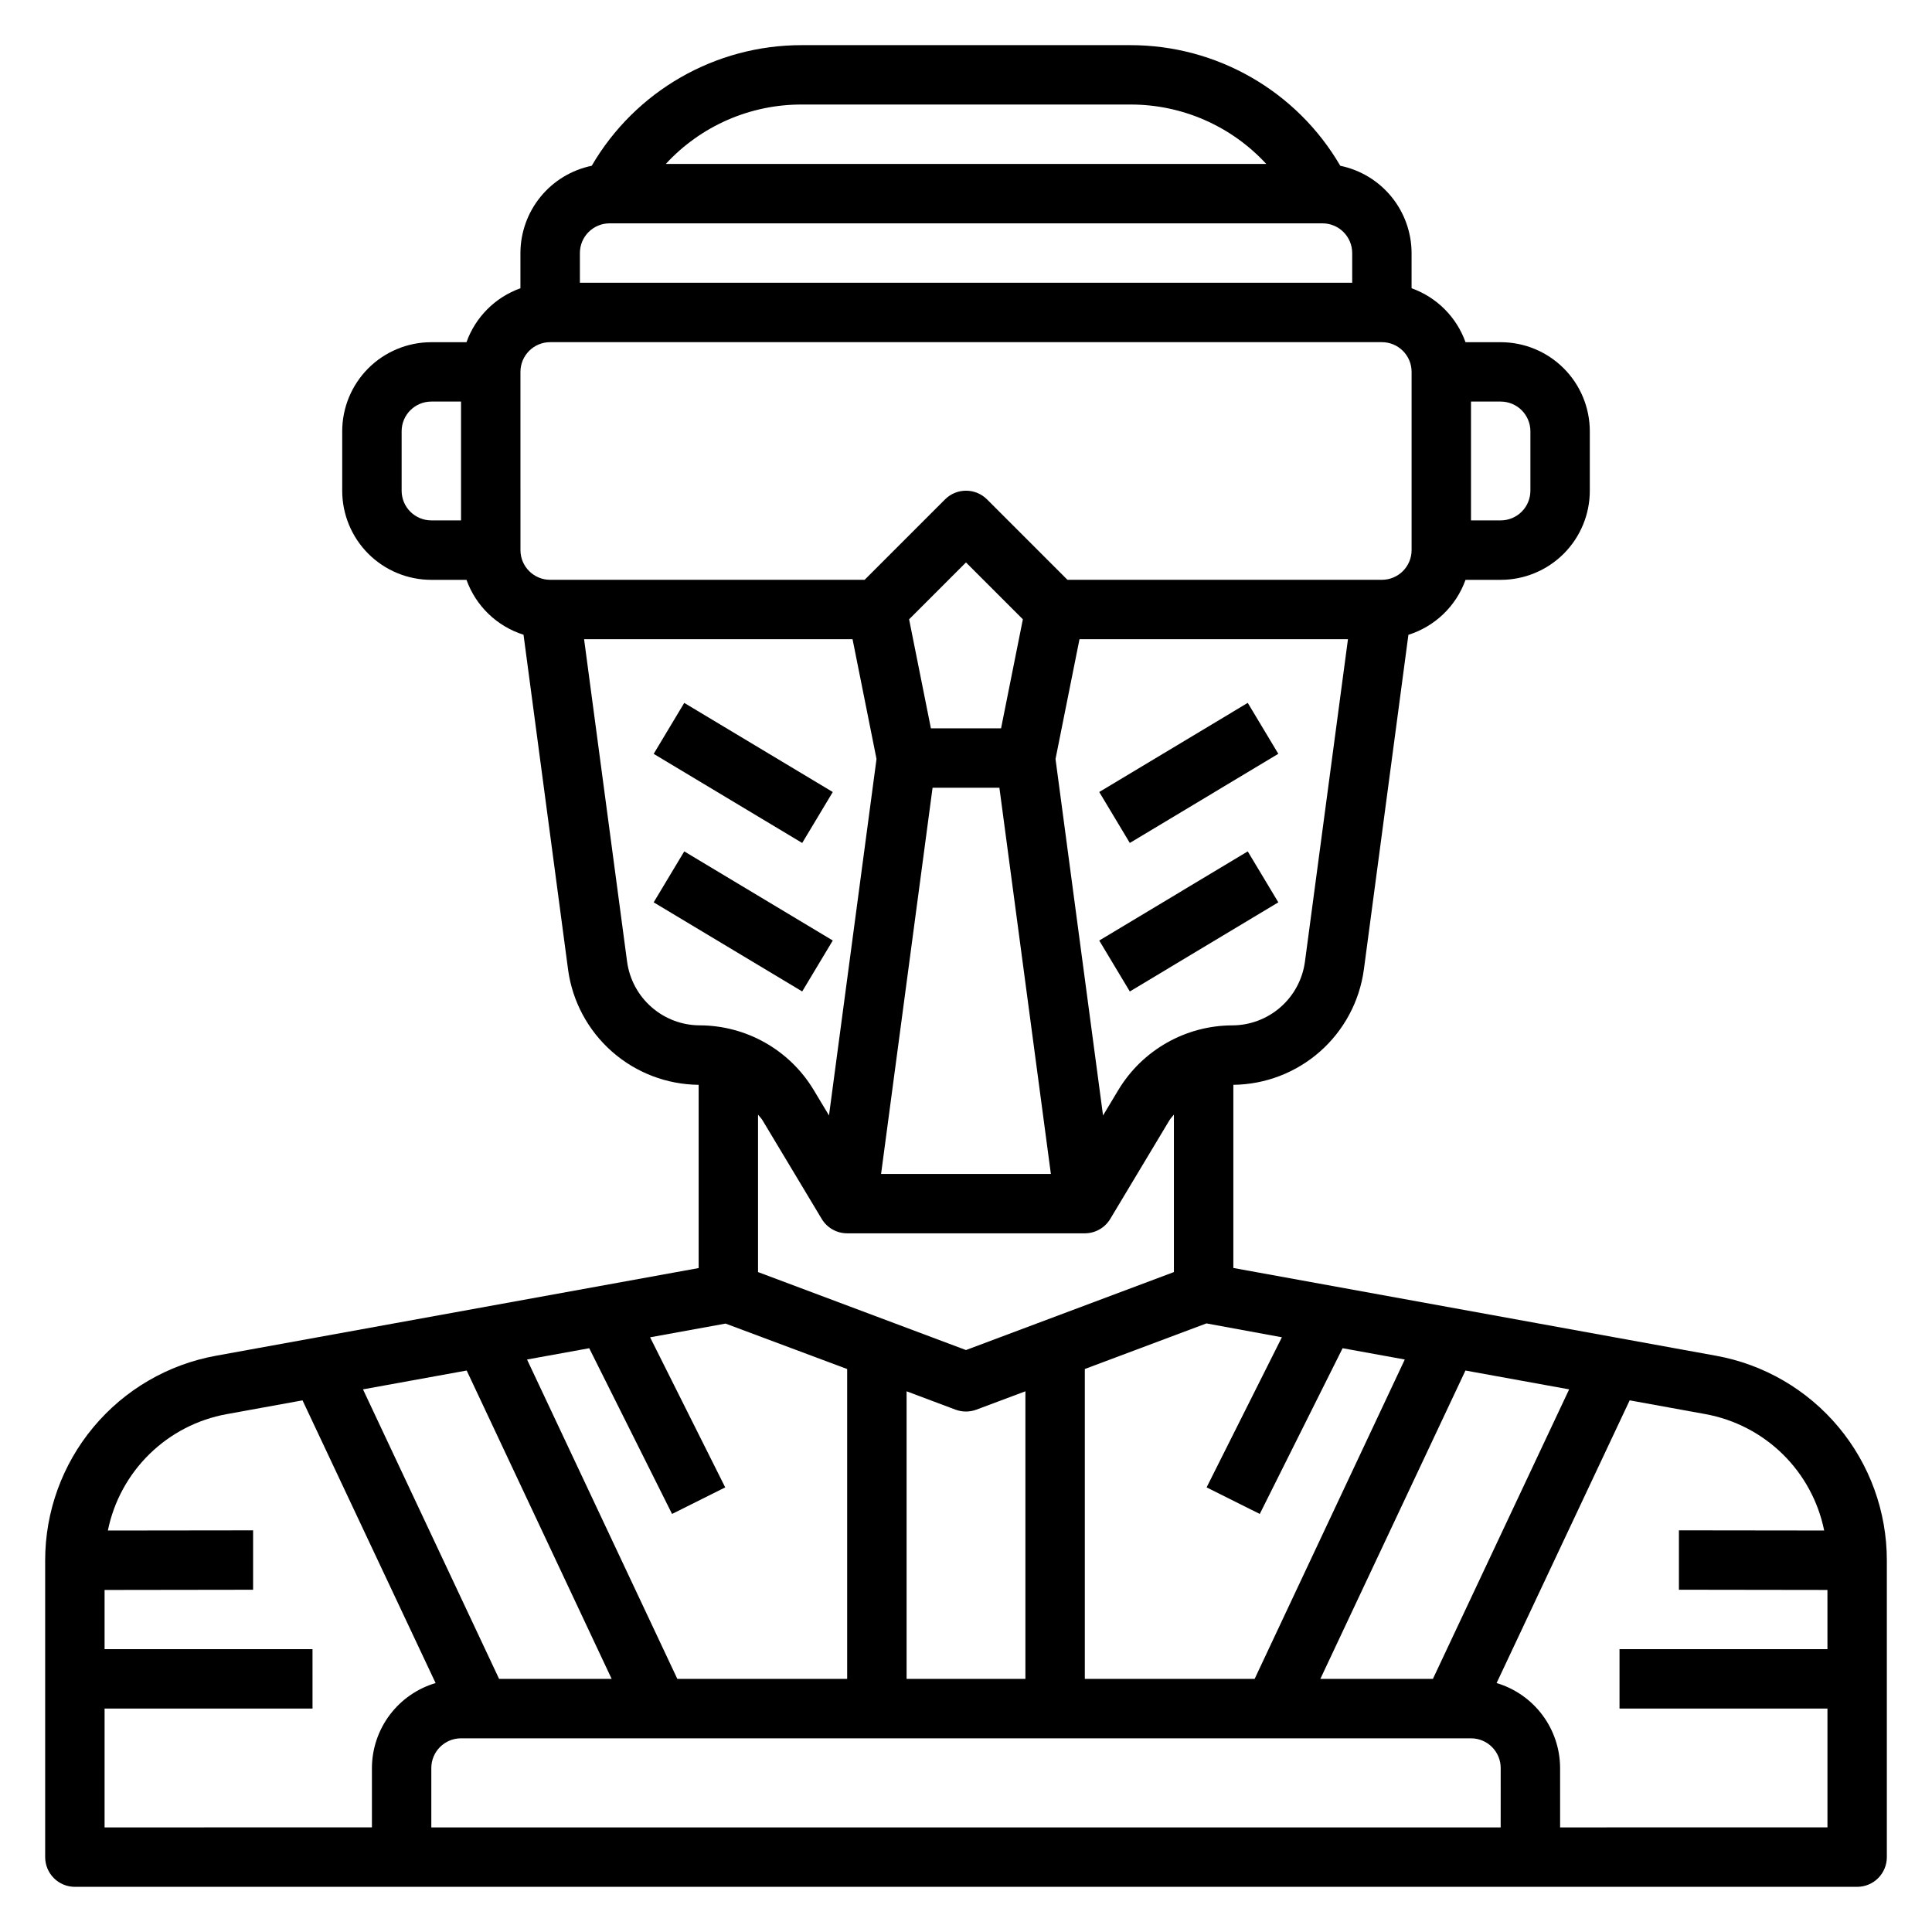 <?xml version="1.0" encoding="UTF-8"?>
<!-- Uploaded to: ICON Repo, www.svgrepo.com, Generator: ICON Repo Mixer Tools -->
<svg fill="#000000" width="800px" height="800px" version="1.1" viewBox="144 144 512 512" xmlns="http://www.w3.org/2000/svg">
 <g>
  <path d="m317.23 343.78 8.102-13.5 39.359 23.617-8.102 13.5z"/>
  <path d="m317.23 383.13 8.102-13.5 39.359 23.617-8.102 13.5z"/>
  <path d="m435.31 353.89 39.355-23.621 8.102 13.5-39.355 23.621z"/>
  <path d="m435.31 393.25 39.355-23.621 8.102 13.5-39.355 23.621z"/>
  <path d="m598.78 503.29-127.93-23.262v-48.539c8.465-0.09 16.617-3.219 22.965-8.82 6.348-5.602 10.473-13.297 11.617-21.684l11.809-88.75c7.047-2.223 12.648-7.613 15.137-14.57h9.32c6.262 0 12.27-2.488 16.699-6.918 4.43-4.43 6.918-10.438 6.918-16.699v-15.746c0-6.262-2.488-12.27-6.918-16.699-4.43-4.426-10.438-6.914-16.699-6.914h-9.32c-2.383-6.668-7.629-11.914-14.297-14.297v-9.32c-0.008-5.441-1.895-10.711-5.332-14.926-3.441-4.215-8.23-7.113-13.559-8.211-11.539-19.812-32.746-31.992-55.672-31.969h-87.035c-22.926-0.023-44.133 12.156-55.668 31.969-5.332 1.098-10.117 3.996-13.559 8.211-3.441 4.215-5.328 9.484-5.336 14.926v9.32c-6.668 2.383-11.914 7.629-14.297 14.297h-9.32c-6.262 0-12.27 2.488-16.699 6.914-4.426 4.43-6.914 10.438-6.914 16.699v15.746c0 6.262 2.488 12.27 6.914 16.699 4.43 4.43 10.438 6.918 16.699 6.918h9.32c2.492 6.941 8.082 12.324 15.117 14.547l11.809 88.75-0.004-0.004c1.141 8.398 5.266 16.105 11.621 21.711 6.352 5.606 14.512 8.734 22.984 8.82v48.562l-127.93 23.238c-12.699 2.305-24.18 8.996-32.449 18.906-8.27 9.906-12.801 22.402-12.801 35.309v78.656c0 2.086 0.832 4.09 2.305 5.566 1.477 1.477 3.481 2.305 5.566 2.305h472.32c2.086 0 4.09-0.828 5.566-2.305 1.477-1.477 2.305-3.481 2.305-5.566v-78.656c0-12.906-4.531-25.402-12.797-35.309-8.27-9.91-19.754-16.602-32.453-18.906zm-57.086 125h-283.39v-15.746c0-4.348 3.527-7.871 7.875-7.871h267.65c2.086 0 4.09 0.828 5.566 2.305 1.477 1.477 2.305 3.481 2.305 5.566zm-225.41-129.89 19.996-3.637 32.227 12.043v82.121h-45.004l-39.832-84.641 16.477-2.992 21.953 43.918 14.09-7.039zm93.008-161.38h-18.594l-5.777-28.898 15.074-15.074 15.074 15.074zm-18.152 15.742h17.711l13.641 102.34h-44.996zm-29.379 114.26c1.422 2.371 3.981 3.82 6.746 3.82h62.977c2.762 0 5.32-1.449 6.746-3.82l15.664-26.113c0.34-0.559 0.789-1 1.203-1.52v41.723l-55.105 20.664-55.105-20.664v-41.723c0.387 0.52 0.867 0.961 1.203 1.52zm121.95 31.371-19.949 39.777 14.09 7.039 21.953-43.918 16.477 2.992-39.789 84.637h-45.004v-82.121l32.227-12.082zm-86.484 19.184c1.781 0.656 3.734 0.656 5.512 0l13.004-4.871v76.215h-31.488v-76.215zm-91.133 71.344h-29.828l-36.07-76.727 27.48-4.992zm217.64 0h-29.828l38.453-81.719 27.48 4.992zm-33.914-190.05c-0.633 4.664-2.93 8.938-6.469 12.035-3.539 3.102-8.082 4.816-12.785 4.828-12.344 0.035-23.781 6.508-30.164 17.074l-4.086 6.801-12.594-94.465 6.352-31.746h71.148zm59.75-140.58v15.746c0 2.086-0.828 4.09-2.305 5.566-1.477 1.477-3.481 2.305-5.566 2.305h-7.871v-31.488h7.871c2.086 0 4.09 0.828 5.566 2.305 1.477 1.477 2.305 3.481 2.305 5.566zm-106.05-86.59c13.691-0.043 26.77 5.672 36.047 15.742h-159.12c9.273-10.07 22.352-15.785 36.043-15.742zm-137.98 31.488h188.93c2.09 0 4.094 0.828 5.566 2.305 1.477 1.477 2.309 3.477 2.309 5.566v7.871h-204.67v-7.871c0-4.348 3.523-7.871 7.871-7.871zm-55.105 70.848v-15.746c0-4.348 3.523-7.871 7.871-7.871h7.871v31.488h-7.871c-4.348 0-7.871-3.523-7.871-7.871zm31.488-31.488c0-4.348 3.523-7.871 7.871-7.871h220.42c2.086 0 4.09 0.828 5.566 2.305 1.477 1.477 2.305 3.477 2.305 5.566v47.23c0 2.09-0.828 4.09-2.305 5.566-1.477 1.477-3.481 2.309-5.566 2.309h-83.332l-21.312-21.312c-3.074-3.07-8.055-3.07-11.129 0l-21.309 21.312h-83.336c-4.348 0-7.871-3.527-7.871-7.875zm28.262 156.32-11.398-85.477h71.145l6.352 31.746-12.594 94.465-4.086-6.801c-6.383-10.566-17.816-17.039-30.164-17.074-4.703-0.012-9.242-1.727-12.781-4.828-3.539-3.098-5.84-7.371-6.473-12.035zm-138.47 197.92h55.105l-0.004-15.746h-55.102v-15.688l39.359-0.055v-15.742l-38.484 0.047-0.004-0.004c1.566-7.699 5.402-14.754 11.016-20.25 5.613-5.5 12.742-9.188 20.473-10.59l20.098-3.652 35.266 74.918 0.004-0.004c-4.859 1.441-9.125 4.406-12.168 8.461-3.039 4.055-4.691 8.98-4.711 14.047v15.742l-70.848 0.004zm385.73 31.488-0.004-15.746c-0.016-5.062-1.66-9.984-4.691-14.035-3.031-4.055-7.289-7.023-12.137-8.473l35.266-74.918 20.098 3.652v0.004c7.723 1.41 14.848 5.102 20.453 10.598 5.606 5.5 9.434 12.547 10.996 20.242l-38.496-0.047v15.742l39.359 0.055 0.004 15.691h-55.105v15.742h55.105v31.488z"/>
 </g>
</svg>